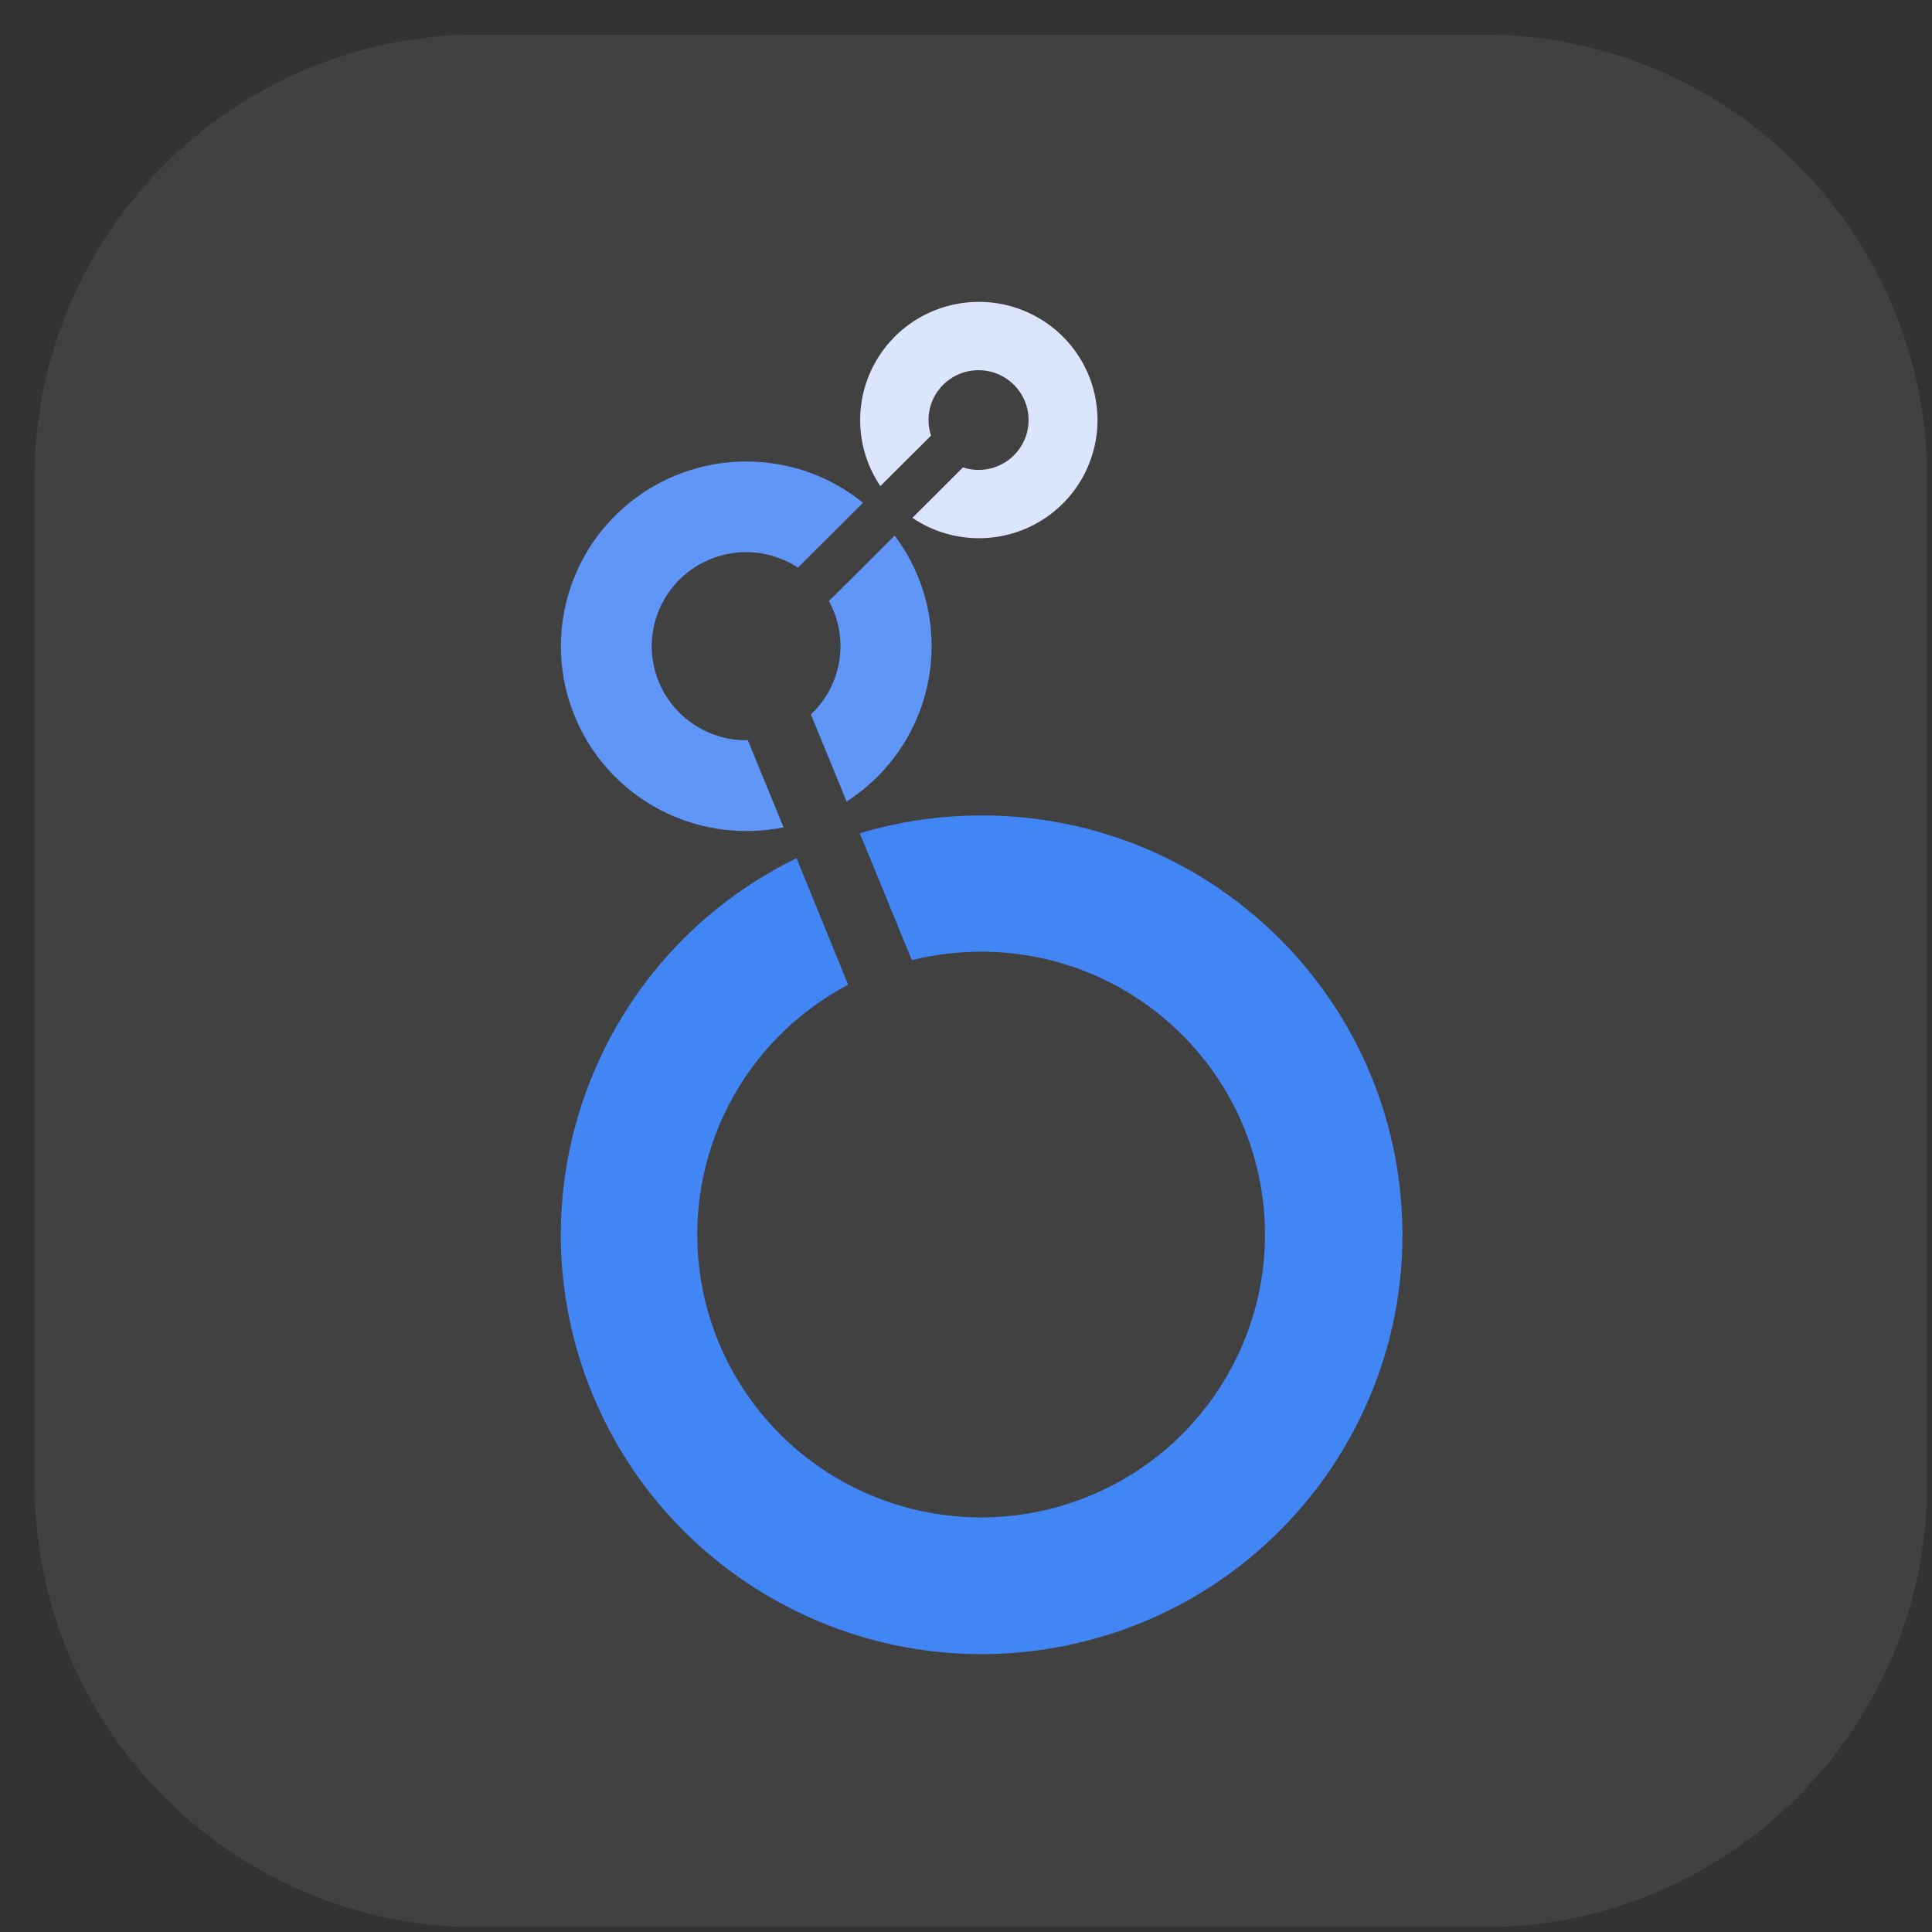 <svg width="49" height="49" viewBox="0 0 49 49" fill="none" xmlns="http://www.w3.org/2000/svg">
<rect x="0" y="0" width="49" height="49" fill="#333333" stroke="none"/>
<g clip-path="url(#clip0_2496_21319)">
<path d="M37.628 0.879H12.128C5.915 0.879 0.878 5.916 0.878 12.129V37.629C0.878 43.843 5.915 48.879 12.128 48.879H37.628C43.841 48.879 48.878 43.843 48.878 37.629V12.129C48.878 5.916 43.841 0.879 37.628 0.879Z" fill="white" fill-opacity="0.07"/>
<g clip-path="url(#clip1_2496_21319)">
<path d="M24.824 7.656C23.712 7.657 22.691 8.268 22.169 9.246C21.646 10.223 21.707 11.409 22.328 12.328L23.613 11.049C23.57 10.921 23.549 10.788 23.549 10.653C23.549 9.955 24.117 9.389 24.818 9.389C25.519 9.389 26.087 9.955 26.087 10.653C26.087 11.352 25.519 11.918 24.818 11.918C24.684 11.918 24.551 11.897 24.423 11.855L23.14 13.134C24.209 13.856 25.621 13.818 26.649 13.039C27.677 12.259 28.09 10.913 27.677 9.694C27.264 8.475 26.115 7.655 24.824 7.656Z" fill="#DBE5FB"/>
<path d="M23.628 16.391C23.63 15.379 23.301 14.393 22.69 13.584L21.023 15.244C21.544 16.195 21.357 17.376 20.566 18.12L21.472 20.328C22.815 19.466 23.627 17.983 23.628 16.391Z" fill="#5F96F7"/>
<path d="M18.967 18.774H18.923C17.901 18.774 16.991 18.126 16.659 17.161C16.328 16.197 16.648 15.129 17.457 14.504C18.265 13.88 19.383 13.836 20.238 14.396L21.889 12.751C20.283 11.453 18.016 11.353 16.301 12.504C14.586 13.655 13.827 15.787 14.43 17.757C15.033 19.728 16.856 21.075 18.923 21.077C19.242 21.077 19.561 21.046 19.873 20.983L18.967 18.774Z" fill="#5F96F7"/>
<path d="M24.887 20.683C23.844 20.682 22.805 20.834 21.806 21.133L23.127 24.351C23.702 24.208 24.293 24.137 24.886 24.137C28.32 24.138 31.275 26.556 31.944 29.913C32.613 33.27 30.81 36.63 27.637 37.939C24.464 39.248 20.805 38.142 18.898 35.296C16.99 32.45 17.365 28.658 19.793 26.238C20.3 25.735 20.878 25.309 21.51 24.974L20.203 21.765C15.331 24.143 13.024 29.785 14.841 34.879C16.659 39.973 22.021 42.898 27.306 41.677C32.591 40.457 36.117 35.479 35.5 30.108C34.883 24.737 30.322 20.681 24.896 20.681L24.887 20.683Z" fill="#4285F4"/>
</g>
</g>
<defs>
<clipPath id="clip0_2496_21319">
<rect width="48" height="48" fill="white" transform="translate(0.878 0.879)"/>
</clipPath>
<clipPath id="clip1_2496_21319">
<rect width="21.347" height="34.32" fill="white" transform="translate(14.223 7.656)"/>
</clipPath>
</defs>
</svg>
